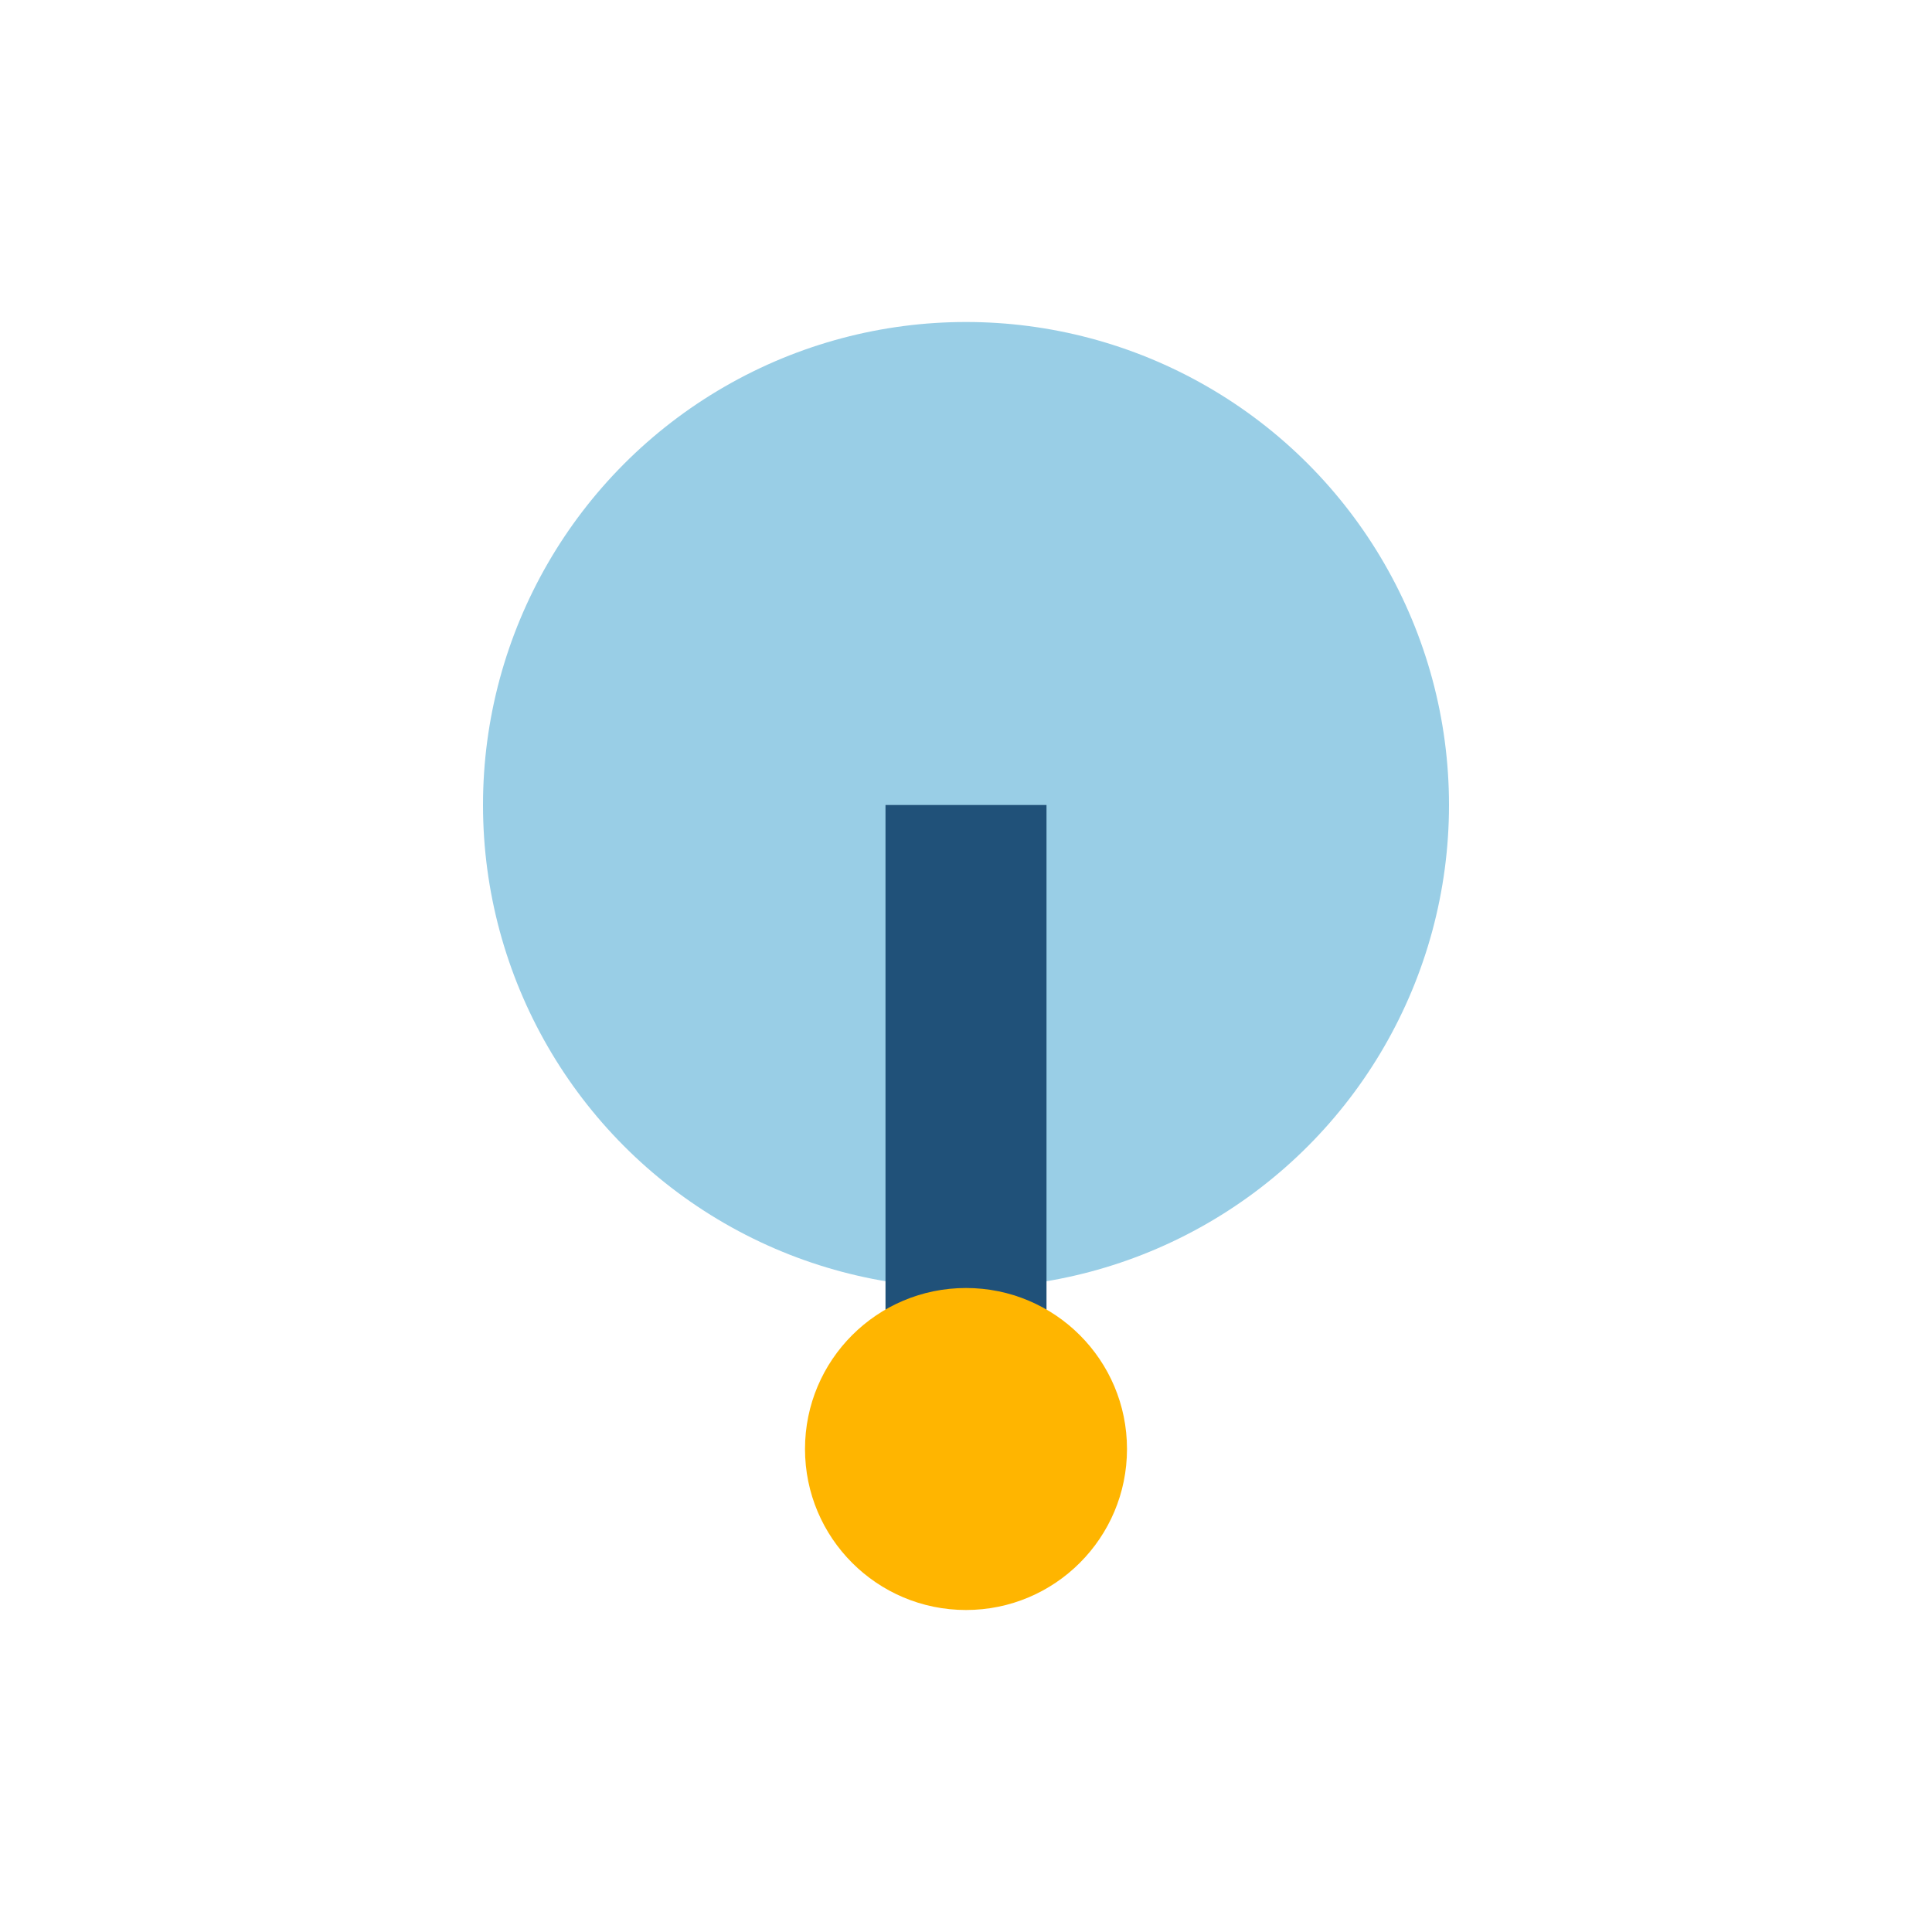 <?xml version="1.0" encoding="UTF-8"?>
<svg xmlns="http://www.w3.org/2000/svg" width="24" height="24" viewBox="0 0 24 24"><circle cx="12" cy="10" r="6" fill="#99CEE6"/><path d="M12 10v7" stroke="#205179" stroke-width="2"/><circle cx="12" cy="18" r="2" fill="#FFB500"/></svg>